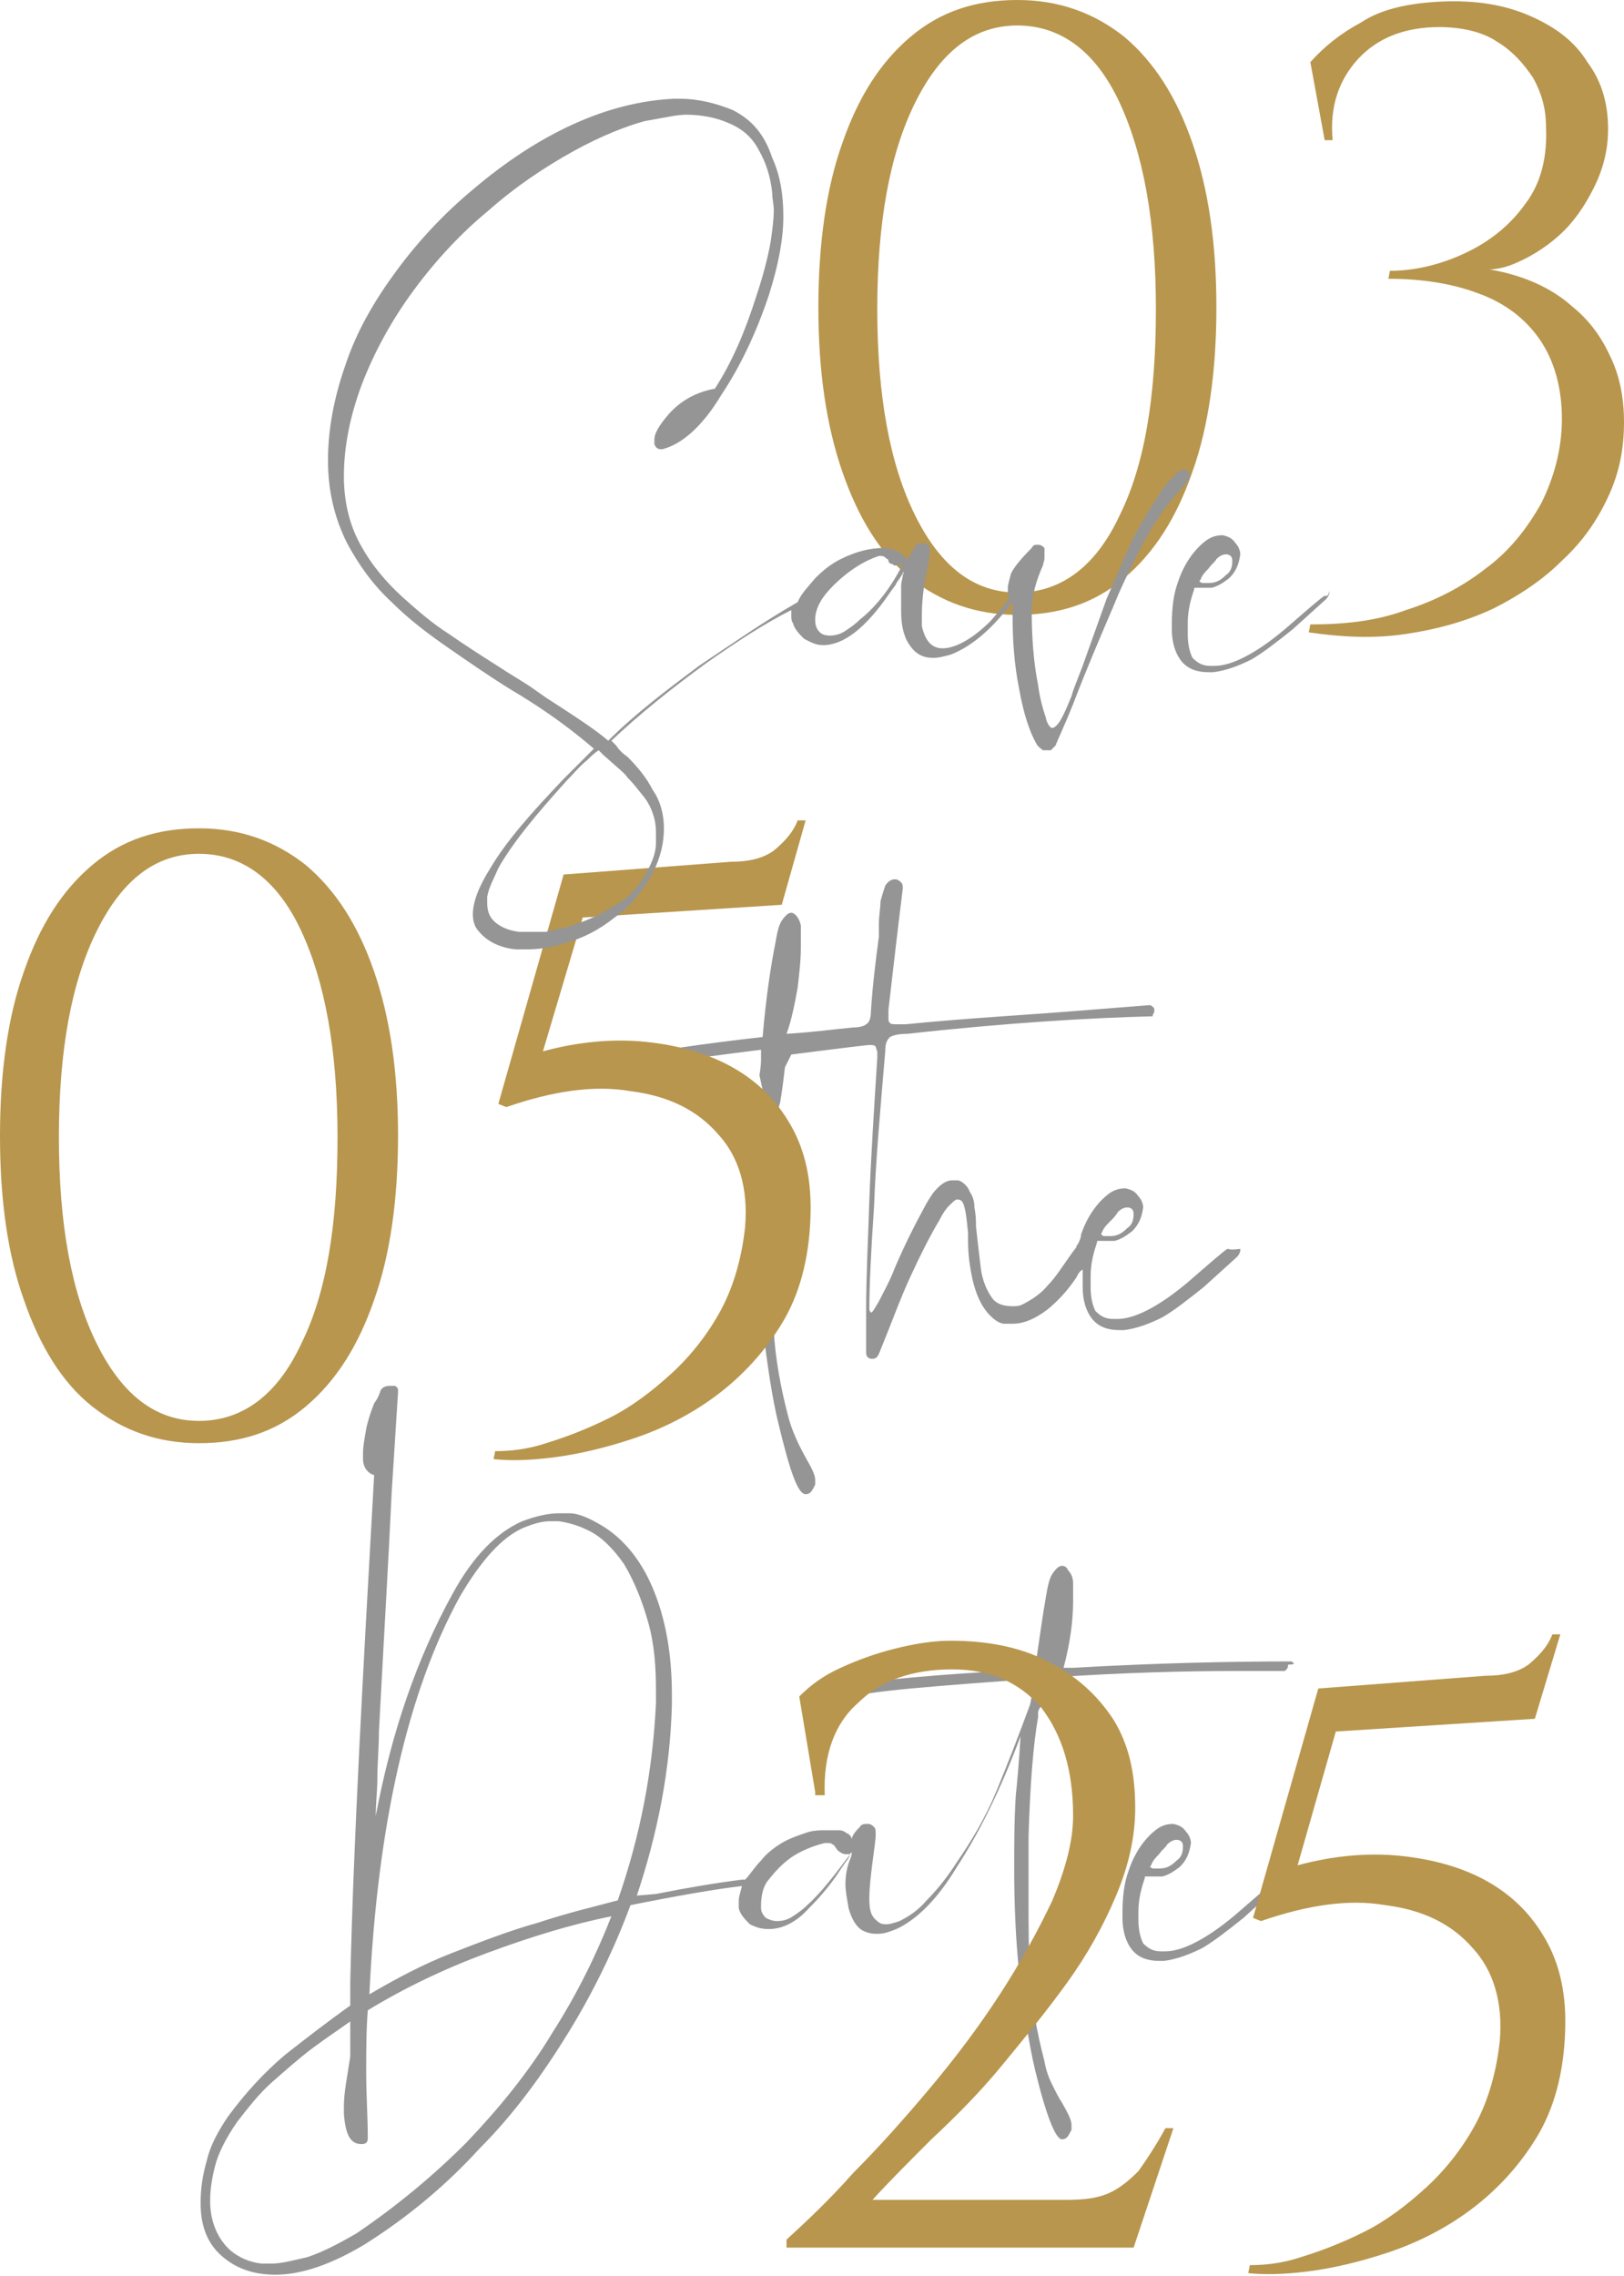 <?xml version="1.0" encoding="utf-8"?>
<!-- Generator: Adobe Illustrator 23.0.3, SVG Export Plug-In . SVG Version: 6.00 Build 0)  -->
<svg version="1.1" id="Layer_1" xmlns="http://www.w3.org/2000/svg" xmlns:xlink="http://www.w3.org/1999/xlink" x="0px" y="0px"
	 viewBox="0 0 102 142.9" style="enable-background:new 0 0 102 142.9;" xml:space="preserve">
<style type="text/css">
	.st0{fill:#959595;}
	.st1{enable-background:new    ;}
	.st2{fill:#B8964D;}
</style>
<g>
	<path class="st0" d="M81.1,104.3c-3.9,0-8.4,0.1-13.7,0.4h-0.5h-0.1c0.4-1.5,0.6-2.9,0.6-4.2c0-0.5,0-0.9,0-1.1
		c0-0.3-0.1-0.6-0.3-0.8c-0.1-0.2-0.2-0.3-0.4-0.3c-0.2,0-0.4,0.2-0.6,0.5s-0.3,0.8-0.4,1.4c-0.2,1.1-0.4,2.6-0.7,4.6
		c-4.3,0.2-8.4,0.5-12.2,1c-0.8,0.1-1.4,0.2-1.9,0.4c-0.3,0.1-0.4,0.3-0.4,0.4c0,0.2,0.2,0.3,0.5,0.4s0.6,0.2,0.8,0.2s0.4,0,0.4,0
		c0.4,0,0.7,0,0.9-0.2l0.1-0.1c0,0,0-0.1,0-0.2l-0.1-0.1c0.6-0.2,2-0.4,4.1-0.6c2.2-0.2,4.8-0.4,7.7-0.6c0,0.6-0.1,1.1-0.2,1.6
		c-0.7,1.9-1.4,3.7-2.1,5.4c-0.7,1.7-1.6,3.2-2.5,4.5c-0.7,1.1-1.4,1.9-1.9,2.4c-0.5,0.6-1.1,1-1.7,1.3c-0.3,0.1-0.6,0.2-0.8,0.2
		s-0.4,0-0.6-0.2c-0.4-0.3-0.5-0.7-0.5-1.4c0-0.7,0.1-1.5,0.2-2.3c0.1-0.8,0.2-1.4,0.2-1.7c0-0.3,0-0.4-0.1-0.5s-0.2-0.2-0.4-0.2
		s-0.4,0-0.5,0.2c-0.2,0.2-0.4,0.4-0.5,0.7v0.1c0-0.2-0.2-0.4-0.3-0.4c-0.1-0.1-0.3-0.2-0.5-0.2c-0.3,0-0.5,0-0.8,0
		c-0.4,0-0.7,0-1.1,0.1c-0.6,0.2-1.2,0.4-1.7,0.7c-0.5,0.3-1,0.7-1.3,1.1c-0.4,0.4-0.7,0.9-1,1.2c0,0-0.1,0-0.2,0l0,0
		c-1.6,0.2-3.4,0.5-5.4,0.9L40,119c1.3-3.9,2.1-7.9,2.2-12v-0.6c0-2.6-0.4-4.8-1.2-6.7c-0.8-1.9-2-3.3-3.5-4.1
		c-0.7-0.4-1.3-0.6-1.7-0.6s-0.7,0-0.7,0c-0.7,0-1.5,0.2-2.3,0.5c-1.6,0.7-3.1,2.2-4.4,4.6c-2.2,4-3.8,8.6-4.8,13.9
		c0-0.8,0.1-1.6,0.1-2.3c0-1,0.1-2,0.1-3c0.3-5.7,0.6-10.7,0.8-15l0.4-6.3v-0.1c0-0.1,0-0.2-0.2-0.3c-0.1,0-0.2,0-0.3,0
		c-0.3,0-0.5,0.1-0.6,0.3c0,0-0.1,0.4-0.4,0.8c-0.2,0.5-0.4,1.1-0.5,1.6c-0.1,0.6-0.2,1.1-0.2,1.5c0,0.1,0,0.2,0,0.4
		c0,0.5,0.3,0.9,0.7,1c-0.7,12.4-1.3,23-1.5,31.8c0,0.3,0,0.5,0,0.8v0.7c-1.4,1-2.7,2-4.1,3.1c-1.3,1.1-2.5,2.4-3.6,3.9
		c-0.6,0.9-1.1,1.8-1.3,2.7c-0.3,1-0.4,1.9-0.4,2.7c0,1.4,0.4,2.5,1.3,3.3c0.9,0.8,2,1.2,3.4,1.2c1.7,0,3.6-0.7,5.6-1.9
		c2.7-1.7,5.1-3.7,7.2-6c2.2-2.2,4-4.7,5.6-7.3s2.9-5.3,3.9-8c3-0.6,5.3-1,7-1.2c-0.1,0.4-0.2,0.7-0.2,0.9c0,0.2,0,0.4,0,0.5
		c0.1,0.4,0.4,0.7,0.7,1c0.4,0.2,0.7,0.3,1.2,0.3c0.8,0,1.7-0.4,2.5-1.3c0.7-0.7,1.2-1.3,1.7-2l0.4-0.6c0.2-0.3,0.4-0.5,0.5-0.8
		c0,0,0-0.1,0.1-0.1l0,0c0,0,0,0.2-0.1,0.4c-0.2,0.5-0.3,1-0.3,1.6c0,0.4,0.1,0.9,0.2,1.5c0.2,0.7,0.5,1.2,0.9,1.4
		c0.4,0.2,0.7,0.2,0.9,0.2c0.4,0,0.7-0.1,1.2-0.3c1.3-0.6,2.6-1.9,3.8-3.9c1.5-2.3,2.8-5,4-8.2c-0.1,1.6-0.2,2.8-0.3,3.7
		c-0.1,1.6-0.1,3.1-0.1,4.6c0,2.3,0.1,4.5,0.3,6.4c0.3,2.4,0.6,4.5,1,6.2c0.7,2.9,1.3,4.4,1.7,4.4c0.3,0,0.4-0.2,0.6-0.6
		c0-0.1,0-0.2,0-0.3c0-0.3-0.2-0.7-0.6-1.4c-0.2-0.3-0.4-0.7-0.6-1.1s-0.4-0.9-0.5-1.5c-0.5-1.9-0.8-3.7-0.9-5.3
		c-0.1-1.6-0.1-3.3-0.1-4.9c0-1.2,0-2.5,0-3.9c0.1-3.3,0.3-5.8,0.6-7.5v-0.3c0-0.1,0.1-0.3,0.2-0.4c0.3-0.6,0.5-1.2,0.7-1.8
		c4.5-0.3,8.3-0.4,11.6-0.4c1.1,0,2,0,3,0l0.1-0.1c0.1-0.1,0.1-0.2,0.1-0.3C81.4,104.5,81.3,104.4,81.1,104.3z M34.7,127.6
		c-1.5,2.5-3.4,4.8-5.4,6.9c-2.1,2.1-4.4,4-6.9,5.7c-1.2,0.7-2.2,1.2-3.1,1.5c-0.9,0.2-1.6,0.4-2.2,0.4c-0.3,0-0.5,0-0.7,0
		c-0.8-0.1-1.4-0.4-1.9-0.8c-0.8-0.7-1.3-1.8-1.3-3.1v-0.1c0-0.6,0.1-1.3,0.3-2.1s0.7-1.8,1.4-2.8c0.7-0.9,1.4-1.8,2.2-2.5
		c0.8-0.7,1.7-1.5,2.5-2.1c0.8-0.6,1.7-1.2,2.4-1.7c0,0.7,0,1.5,0,2.2c-0.2,1.3-0.4,2.3-0.4,3.1c0,0.2,0,0.4,0,0.5
		c0.1,1.3,0.4,1.9,1.1,1.9c0.3,0,0.4-0.1,0.4-0.4c0-1.3-0.1-2.7-0.1-4.1c0-1.3,0-2.6,0.1-3.9c2.3-1.4,4.8-2.6,7.5-3.6
		s5.3-1.8,7.8-2.3C37.5,122.6,36.3,125.1,34.7,127.6z M38.8,119.3c-1.5,0.4-3.2,0.8-5,1.4c-1.8,0.5-3.6,1.2-5.4,1.9
		s-3.5,1.6-5.2,2.6c0.5-10.6,2.4-19,5.7-25c1.3-2.2,2.6-3.7,4-4.3c0.5-0.2,1.1-0.4,1.6-0.4c0.2,0,0.4,0,0.6,0
		c0.7,0.1,1.3,0.3,1.9,0.6c0.8,0.4,1.5,1.1,2.2,2.1c0.6,1,1.1,2.2,1.5,3.6s0.5,2.8,0.5,4.4v0.7C41,111.2,40.2,115.3,38.8,119.3z
		 M50.7,119.6c-0.3,0.3-0.6,0.5-0.9,0.7c-0.3,0.2-0.6,0.3-1,0.3l0,0c-0.3,0-0.5-0.1-0.7-0.2c-0.2-0.2-0.3-0.4-0.3-0.6v-0.2
		c0-0.5,0.1-1.1,0.4-1.5c0.4-0.5,0.8-1,1.5-1.5c0.6-0.4,1.3-0.7,2.1-0.9c0,0,0.1,0,0.2,0c0.1,0,0.2,0,0.3,0.1c0.1,0,0.1,0.1,0.2,0.2
		c0.1,0.2,0.4,0.4,0.6,0.4c0.1,0,0.2,0,0.3,0C52.5,117.6,51.6,118.8,50.7,119.6z"/>
	<path class="st0" d="M80.1,118.1L80.1,118.1c-0.2,0.1-1,0.8-2.5,2.1c-1.9,1.6-3.4,2.3-4.4,2.3h-0.3c-0.5,0-0.8-0.2-1.1-0.5
		c-0.2-0.4-0.3-0.9-0.3-1.5c0-0.1,0-0.3,0-0.4V120c0-0.8,0.2-1.5,0.4-2.1c0-0.1,0-0.1,0.1-0.1c0.3,0,0.4,0,0.5,0c0.2,0,0.4,0,0.5,0
		c0.4-0.1,0.7-0.3,1.1-0.6c0.4-0.4,0.6-0.8,0.7-1.5c0-0.2-0.1-0.5-0.3-0.7c-0.2-0.3-0.4-0.4-0.8-0.5c-0.4,0-0.7,0.1-1,0.3
		c-0.7,0.5-1.4,1.4-1.8,2.6c-0.3,0.8-0.4,1.7-0.4,2.7v0.3c0,0.8,0.2,1.5,0.6,2s1,0.7,1.7,0.7c0.1,0,0.2,0,0.3,0
		c0.8-0.1,1.6-0.4,2.4-0.8c0.7-0.4,1.6-1.1,2.6-1.9l2.1-1.9c0.1-0.1,0.2-0.3,0.2-0.4V118C80.3,118.2,80.2,118.1,80.1,118.1z
		 M72.3,117.1c0.1-0.3,0.3-0.5,0.5-0.7c0.2-0.3,0.4-0.4,0.5-0.6c0.2-0.2,0.4-0.3,0.6-0.3s0.4,0.1,0.4,0.4c0,0.4-0.1,0.7-0.4,0.9
		c-0.4,0.4-0.7,0.5-1.1,0.5c-0.1,0-0.2,0-0.2,0c-0.1,0-0.1,0-0.2,0C72.2,117.2,72.2,117.2,72.3,117.1
		C72.2,117.2,72.2,117.2,72.3,117.1z"/>
</g>
<g>
	<path class="st0" d="M77.1,78.4L77.1,78.4c-0.2,0.1-1,0.8-2.5,2.1c-1.9,1.6-3.4,2.3-4.4,2.3h-0.3c-0.5,0-0.8-0.2-1.1-0.5
		c-0.2-0.4-0.3-0.9-0.3-1.5c0-0.1,0-0.3,0-0.4v-0.3c0-0.8,0.2-1.5,0.4-2.1c0-0.1,0-0.1,0.1-0.1c0.3,0,0.4,0,0.5,0c0.2,0,0.4,0,0.5,0
		c0.4-0.1,0.7-0.3,1.1-0.6c0.4-0.4,0.6-0.8,0.7-1.5c0-0.2-0.1-0.5-0.3-0.7c-0.2-0.3-0.4-0.4-0.8-0.5c-0.4,0-0.7,0.1-1,0.3
		c-0.7,0.5-1.4,1.4-1.8,2.6c0,0.2-0.1,0.4-0.2,0.6c0,0-0.1,0.1-0.1,0.2l-0.3,0.4c-0.5,0.7-1,1.5-1.5,2c-0.4,0.5-1,0.9-1.6,1.2
		C64,82,63.8,82,63.6,82c-0.5,0-0.9-0.1-1.2-0.4c-0.4-0.5-0.7-1.2-0.8-2s-0.2-1.7-0.3-2.6c0-0.3,0-0.7-0.1-1.2c0-0.4-0.1-0.7-0.3-1
		c-0.1-0.3-0.4-0.6-0.7-0.7c-0.1,0-0.2,0-0.4,0c-0.4,0-0.8,0.3-1.2,0.8c-0.2,0.3-0.4,0.6-0.6,1c-0.6,1.1-1.2,2.3-1.8,3.7
		c-0.3,0.8-0.7,1.5-1,2.1c-0.3,0.5-0.4,0.7-0.5,0.7c0,0-0.1-0.1-0.1-0.2c0-1.4,0.1-3.6,0.3-6.5c0.1-2.9,0.4-6.1,0.7-9.7
		c0-0.5,0.1-0.7,0.3-0.9c0.2-0.1,0.5-0.2,1.1-0.2c6.3-0.7,11.5-1,15.4-1.1v-0.1c0.1-0.1,0.1-0.2,0.1-0.3s0-0.1-0.1-0.2
		c0,0-0.1-0.1-0.2-0.1l-3.8,0.3c-3.6,0.3-7.5,0.5-11.5,0.9c-0.3,0-0.5,0-0.6,0c-0.2,0-0.4,0-0.4-0.1c-0.1,0-0.1-0.2-0.1-0.4
		c0-0.1,0-0.2,0-0.4c0.3-2.6,0.6-5.2,0.9-7.6v-0.1c0-0.1,0-0.2-0.1-0.3s-0.2-0.2-0.4-0.2s-0.4,0.1-0.6,0.4c-0.1,0.3-0.2,0.6-0.3,1
		c0,0.4-0.1,0.9-0.1,1.4c0,0.3,0,0.5,0,0.8c-0.2,1.5-0.4,3.1-0.5,4.7c0,0.4-0.1,0.7-0.3,0.8c-0.1,0.1-0.4,0.2-0.8,0.2
		c-1.1,0.1-2.5,0.3-4.2,0.4c0.3-0.8,0.5-1.8,0.7-2.9c0.1-0.9,0.2-1.7,0.2-2.5c0-0.4,0-0.8,0-1.1c0-0.1,0-0.2,0-0.3
		c-0.1-0.5-0.4-0.8-0.6-0.8c-0.2,0-0.4,0.2-0.6,0.5c-0.2,0.3-0.3,0.8-0.4,1.4c-0.3,1.5-0.6,3.5-0.8,5.9c-3.6,0.4-7,0.9-10.1,1.5
		c-0.7,0.1-1.4,0.3-1.8,0.6c-0.3,0.1-0.4,0.3-0.4,0.4c0,0.2,0.2,0.3,0.5,0.4s0.6,0.1,0.9,0.1c0.4,0,0.7,0,1-0.1
		c0.1,0,0.2-0.1,0.2-0.1l0.1-0.1c0,0,0-0.1-0.1-0.2l-0.1-0.1c0.8-0.4,4.1-0.9,9.7-1.6v0.6c0,0.1,0,0.4-0.1,1l0.3,1.4
		c-0.1,1.1-0.2,2.2-0.3,3.4c-0.1,1.7-0.1,3.2-0.1,4.6c0,2.3,0.1,4.5,0.3,6.4c0.3,2.4,0.6,4.5,1,6.1c0.7,2.9,1.2,4.4,1.7,4.4
		c0.3,0,0.4-0.2,0.6-0.6c0-0.1,0-0.2,0-0.3c0-0.3-0.2-0.7-0.6-1.4c-0.5-0.9-0.9-1.8-1.1-2.6c-0.5-1.9-0.8-3.7-0.9-5.3
		c-0.1-1.6-0.1-3.3-0.1-4.8c0-1.2,0-2.5,0-4c0-1.6,0.1-2.7,0.2-3.5c0.1-0.8,0.1-1.5,0.3-2.1c0.1-0.6,0.2-1.3,0.3-2.2l0.4-0.8
		c3.1-0.4,4.8-0.6,4.9-0.6c0.2,0,0.3,0,0.4,0.1c0,0.1,0.1,0.2,0.1,0.4c0,0.1,0,0.2,0,0.3c-0.2,3.2-0.4,6.2-0.5,9s-0.2,5-0.2,6.8v2.6
		c0,0.2,0,0.3,0.1,0.4s0.2,0.1,0.3,0.1c0.2,0,0.3-0.1,0.4-0.3l0.6-1.5c0.4-1,0.8-2.1,1.4-3.4s1.2-2.5,1.8-3.5l0,0
		c0.2-0.4,0.4-0.7,0.6-0.9c0.2-0.2,0.4-0.4,0.5-0.4s0.2,0,0.3,0.1c0.2,0.2,0.3,0.9,0.4,2v0.5c0,0.8,0.1,1.6,0.3,2.5
		c0.2,0.8,0.5,1.6,1.1,2.2c0.4,0.4,0.7,0.5,0.9,0.5s0.4,0,0.5,0c0.7,0,1.4-0.3,2.2-0.9c0.6-0.5,1.2-1.1,1.8-2
		c0.1-0.2,0.2-0.4,0.4-0.5c0,0.3,0,0.6,0,0.8v0.3c0,0.8,0.2,1.5,0.6,2s1,0.7,1.7,0.7c0.1,0,0.2,0,0.3,0c0.8-0.1,1.6-0.4,2.4-0.8
		c0.7-0.4,1.6-1.1,2.6-1.9l2.1-1.9c0.1-0.1,0.2-0.3,0.2-0.4v-0.1C77.2,78.5,77.2,78.4,77.1,78.4z M69.2,77.4
		c0.1-0.3,0.3-0.5,0.5-0.7s0.4-0.4,0.5-0.6c0.2-0.2,0.4-0.3,0.6-0.3s0.4,0.1,0.4,0.4c0,0.4-0.1,0.7-0.4,0.9
		c-0.4,0.4-0.7,0.5-1.1,0.5c-0.1,0-0.2,0-0.2,0c-0.1,0-0.1,0-0.2,0C69.2,77.5,69.1,77.5,69.2,77.4C69.2,77.5,69.2,77.4,69.2,77.4z"
		/>
</g>
<g class="st1">
	<path class="st2" d="M63.9,0c2.6,0,4.8,0.8,6.7,2.3c1.9,1.6,3.3,3.8,4.3,6.7s1.5,6.3,1.5,10.3s-0.5,7.5-1.5,10.3
		c-1,2.9-2.4,5.1-4.3,6.7c-1.9,1.6-4.1,2.3-6.7,2.3c-2.6,0-4.8-0.8-6.7-2.3s-3.3-3.8-4.3-6.7s-1.5-6.3-1.5-10.3s0.5-7.5,1.5-10.3
		c1-2.9,2.4-5.1,4.3-6.7S61.3,0,63.9,0z M63.9,1.6c-2.7,0-4.8,1.6-6.4,4.8c-1.6,3.2-2.4,7.5-2.4,13s0.8,9.8,2.4,13
		c1.6,3.2,3.7,4.8,6.4,4.8c2.7,0,4.9-1.6,6.4-4.8c1.6-3.2,2.3-7.5,2.3-13s-0.8-9.8-2.3-13S66.6,1.6,63.9,1.6z"/>
	<path class="st2" d="M90.5,0.1c2.2-0.1,4,0.2,5.6,0.9s2.8,1.6,3.6,2.9c0.9,1.2,1.3,2.6,1.3,4.2c0,1.3-0.3,2.5-0.9,3.7
		s-1.3,2.2-2.2,3C97,15.6,96,16.2,95,16.6s-2,0.4-3,0.2c1.2,0,2.3,0.2,3.5,0.6s2.3,1,3.2,1.8c1,0.8,1.8,1.8,2.4,3.1
		c0.6,1.2,0.9,2.6,0.9,4.2c0,1.7-0.3,3.2-1,4.7s-1.6,2.8-2.9,4c-1.2,1.2-2.7,2.2-4.3,3c-1.7,0.8-3.5,1.3-5.5,1.6s-4,0.2-6.1-0.1
		l0.1-0.5c2.1,0,4.1-0.2,6-0.9c1.9-0.6,3.6-1.5,5-2.6c1.5-1.1,2.6-2.5,3.5-4.1c0.8-1.6,1.3-3.4,1.3-5.3c0-2-0.5-3.7-1.4-5
		s-2.2-2.3-3.9-2.9c-1.6-0.6-3.5-0.9-5.6-0.9l0.1-0.5c1.6,0,3.2-0.4,4.7-1.1s2.8-1.7,3.8-3.1c1-1.3,1.4-3,1.3-4.9
		c0-1.1-0.3-2.1-0.8-3C95.7,4,95,3.2,94,2.6c-0.9-0.6-2.2-0.9-3.6-0.9c-2.2,0-3.9,0.7-5.1,2s-1.8,3-1.6,5.1h-0.5l-0.9-4.9
		c0.9-1,1.9-1.8,3.2-2.5C86.7,0.6,88.4,0.2,90.5,0.1z"/>
</g>
<g class="st1">
	<path class="st2" d="M12.5,52c2.6,0,4.8,0.8,6.7,2.3c1.9,1.6,3.3,3.8,4.3,6.7S25,67.3,25,71.3s-0.5,7.5-1.5,10.3
		c-1,2.9-2.4,5.1-4.3,6.7s-4.1,2.3-6.7,2.3s-4.8-0.8-6.7-2.3s-3.3-3.8-4.3-6.7C0.5,78.8,0,75.4,0,71.3c0-4,0.5-7.5,1.5-10.3
		c1-2.9,2.4-5.1,4.3-6.7S9.9,52,12.5,52z M12.5,53.6c-2.7,0-4.8,1.6-6.4,4.8s-2.4,7.5-2.4,13s0.8,9.8,2.4,13s3.7,4.8,6.4,4.8
		s4.9-1.6,6.4-4.8c1.6-3.2,2.3-7.5,2.3-13s-0.8-9.8-2.3-13C17.4,55.2,15.2,53.6,12.5,53.6z"/>
	<path class="st2" d="M49.1,56.8l-12.5,0.8L34.1,66c2.2-0.6,4.4-0.8,6.4-0.6c2,0.2,3.9,0.7,5.5,1.6s2.8,2.1,3.7,3.7s1.3,3.5,1.2,5.8
		c-0.1,2.6-0.7,4.8-1.8,6.6c-1.1,1.8-2.5,3.3-4.1,4.5s-3.4,2.1-5.2,2.7s-3.5,1-5.1,1.2s-2.8,0.2-3.7,0.1l0.1-0.5
		c0.9,0,2-0.1,3.2-0.5c1.3-0.4,2.6-0.9,4-1.6s2.7-1.7,3.9-2.8c1.2-1.1,2.3-2.5,3.1-4s1.3-3.3,1.5-5.2c0.2-2.4-0.4-4.4-1.7-5.8
		c-1.3-1.5-3.1-2.4-5.5-2.7c-2.3-0.4-4.9,0-7.8,1l-0.5-0.2l4.1-14.4l10.5-0.8c1.1,0,2-0.2,2.7-0.7c0.6-0.5,1.2-1.1,1.5-1.9h0.5
		L49.1,56.8z"/>
</g>
<g>
	<path class="st2" d="M51.2,112.5l-1-6c0.7-0.7,1.5-1.3,2.6-1.8s2.2-0.9,3.4-1.2c1.2-0.3,2.4-0.5,3.5-0.5c2.3,0,4.4,0.4,6.1,1.3
		c1.8,0.9,3.1,2.1,4.1,3.6c1,1.6,1.4,3.4,1.4,5.6c0,1.8-0.4,3.6-1.2,5.5c-0.8,1.9-1.8,3.7-3.1,5.5c-1.3,1.8-2.7,3.5-4.1,5.2
		s-2.9,3.2-4.4,4.6c-1.4,1.4-2.7,2.7-3.7,3.8H67c1.1,0,1.9-0.1,2.6-0.4c0.7-0.3,1.3-0.8,1.9-1.4c0.5-0.7,1.1-1.6,1.7-2.7h0.5
		l-2.5,7.5H49.4v-0.5c1.2-1.1,2.7-2.5,4.2-4.2c1.6-1.6,3.2-3.4,4.8-5.3c1.6-1.9,3.1-3.9,4.4-5.9s2.4-4,3.3-5.9
		c0.8-1.9,1.3-3.7,1.3-5.3c0-2.9-0.7-5.1-2-6.8c-1.4-1.6-3.2-2.4-5.6-2.4c-2.5,0-4.5,0.7-5.9,2.1c-1.5,1.3-2.2,3.3-2.1,5.8h-0.6
		L51.2,112.5L51.2,112.5z"/>
	<path class="st2" d="M96.4,107.9l-12.5,0.8l-2.4,8.4c2.2-0.6,4.4-0.8,6.4-0.6c2,0.2,3.9,0.7,5.5,1.6s2.8,2.1,3.7,3.7
		c0.9,1.6,1.3,3.5,1.2,5.8c-0.1,2.6-0.7,4.8-1.8,6.6c-1.1,1.8-2.5,3.3-4.1,4.5s-3.4,2.1-5.2,2.7c-1.8,0.6-3.5,1-5.1,1.2
		s-2.8,0.2-3.7,0.1l0.1-0.5c0.9,0,2-0.1,3.2-0.5c1.3-0.4,2.6-0.9,4-1.6c1.4-0.7,2.7-1.7,3.9-2.8c1.2-1.1,2.3-2.5,3.1-4
		c0.8-1.5,1.3-3.3,1.5-5.2c0.2-2.4-0.4-4.4-1.7-5.8c-1.3-1.5-3.1-2.4-5.5-2.7c-2.3-0.4-4.9,0-7.8,1l-0.5-0.2l4.1-14.4l10.5-0.8
		c1.1,0,2-0.2,2.7-0.7c0.6-0.5,1.2-1.1,1.5-1.9H98L96.4,107.9z"/>
</g>
<g>
	<path class="st0" d="M74.7,30c0-0.1,0-0.2,0-0.3c0-0.1-0.1-0.2-0.3-0.2c-0.1,0-0.2,0-0.4,0.1c-0.4,0.4-0.9,0.9-1.3,1.6
		c-0.7,1.1-1.4,2.2-1.9,3.4c-0.2,0.4-0.6,1.4-1.3,3c-0.5,1.4-1,2.8-1.5,4.2c-0.3,0.8-0.6,1.5-0.7,1.9c-0.4,1-0.7,1.6-0.9,1.8
		c-0.1,0.1-0.2,0.2-0.3,0.2s-0.2-0.1-0.3-0.3c0,0-0.1-0.2-0.1-0.3c-0.2-0.6-0.4-1.3-0.5-2.1c-0.3-1.5-0.4-3.1-0.4-4.7
		c0-0.9,0.3-1.9,0.7-2.8l0.1-0.4c0-0.1,0-0.3,0-0.4c0-0.1,0-0.2,0-0.3c-0.1-0.1-0.2-0.2-0.4-0.2c-0.2,0-0.3,0-0.4,0.2
		c-0.7,0.7-1.1,1.2-1.3,1.6c-0.1,0.4-0.2,0.7-0.2,0.9c0,0.1,0,0.2,0,0.4c0,0.1,0.1,0.1,0.1,0.2l0,0c-0.2,0.4-0.6,0.8-1.2,1.5
		c-1.1,1.1-2.2,1.7-3,1.7c-0.7,0-1.1-0.5-1.3-1.4c0-0.2,0-0.4,0-0.7c0-0.8,0.1-1.6,0.2-2.2c0.2-0.9,0.3-1.5,0.3-1.8
		s-0.1-0.4-0.2-0.5c-0.1,0-0.2,0-0.3,0c-0.2,0-0.3,0-0.4,0.2c0,0-0.1,0.1-0.2,0.3c-0.2,0.4-0.4,0.5-0.4,0.6c0-0.2-0.1-0.3-0.2-0.4
		c-0.3-0.2-0.7-0.4-1.2-0.4c-0.8,0-1.7,0.2-2.7,0.7c-0.6,0.3-1.1,0.7-1.6,1.2c-0.5,0.6-0.9,1-1.1,1.5c-2.1,1.2-4.1,2.6-6.2,4
		c-2,1.5-4,3-5.7,4.7c-0.8-0.7-2.2-1.6-3.9-2.7l-1-0.7c-0.6-0.4-1.3-0.8-1.9-1.2c-1.1-0.7-2.2-1.4-3.2-2.1c-1.1-0.7-2-1.5-2.9-2.3
		c-1.1-1-2-2.1-2.6-3.2c-0.7-1.2-1.1-2.7-1.1-4.4c0-1.9,0.4-3.8,1.1-5.7c0.8-2.1,1.9-4.1,3.3-6s3-3.6,4.7-5c1.7-1.5,3.5-2.7,5.3-3.7
		s3.4-1.6,4.5-1.9c1.2-0.2,2-0.4,2.6-0.4c1,0,1.9,0.2,2.6,0.5c1,0.4,1.6,1,2,1.8c0.4,0.7,0.7,1.6,0.8,2.6c0,0.4,0.1,0.7,0.1,1.1
		c0,0.6-0.1,1.3-0.2,2c-0.2,1.1-0.5,2.2-0.9,3.4c-0.7,2.2-1.5,4.1-2.6,5.8c-1.1,0.2-2.1,0.7-2.9,1.6c-0.6,0.7-0.9,1.2-0.9,1.6
		c0,0.1,0,0.2,0,0.3c0.1,0.2,0.2,0.3,0.4,0.3h0.1c1.2-0.3,2.5-1.4,3.7-3.4c1.2-1.8,2.2-3.9,3-6.3c0.6-1.9,0.9-3.5,0.9-4.9
		S49,11,48.5,9.9c-0.5-1.5-1.3-2.4-2.5-3c-1-0.4-2.1-0.7-3.3-0.7h-0.4c-2,0.1-4.1,0.6-6.3,1.6s-4.3,2.4-6.3,4.1
		c-1.8,1.5-3.4,3.2-4.8,5.1c-1.4,1.9-2.5,3.8-3.2,5.9c-0.7,2-1.1,4-1.1,6c0,1.9,0.4,3.6,1.2,5.2c0.7,1.3,1.6,2.6,2.8,3.7
		c1.1,1.1,2.3,2,3.6,2.9c1.3,0.9,2.6,1.8,3.9,2.6l0.5,0.3c1.8,1.1,3.3,2.2,4.7,3.4c-0.3,0.3-0.9,0.9-1.9,1.9c-2,2.1-3.6,3.9-4.6,5.6
		c-0.7,1.1-1.1,2.1-1.1,2.9c0,0.4,0.1,0.8,0.4,1.1c0.5,0.6,1.3,1,2.3,1.1c0.2,0,0.4,0,0.7,0c0.7,0,1.5-0.1,2.4-0.4
		c1.1-0.3,2.1-0.8,3.1-1.6c1-0.7,1.8-1.7,2.4-2.8c0.5-1,0.7-1.9,0.7-2.8c0-0.8-0.2-1.7-0.7-2.4c-0.4-0.8-1-1.5-1.6-2.1
		c-0.3-0.2-0.5-0.4-0.7-0.7c-0.1-0.1-0.2-0.2-0.3-0.3c1.8-1.7,3.8-3.3,6-4.9c2-1.4,3.7-2.5,5.3-3.3c0,0.1,0,0.2,0,0.3
		c0,0.2,0,0.4,0.1,0.5c0.1,0.4,0.4,0.7,0.7,1c0.4,0.2,0.7,0.4,1.2,0.4c1.3,0,2.7-1.1,4.2-3.3c0.2-0.3,0.4-0.5,0.4-0.6
		c0.3-0.4,0.4-0.6,0.5-0.8v-0.1l0,0c0,0,0,0.2-0.1,0.4c0,0.2-0.1,0.4-0.1,0.7c0,0.2,0,0.5,0,0.9s0,0.6,0,0.7c0,0.7,0.1,1.2,0.3,1.7
		c0.4,0.8,0.9,1.2,1.7,1.2c0.4,0,0.7-0.1,1.1-0.2c1.3-0.5,2.6-1.6,3.8-3.2c0,0,0,0,0.1-0.1c0,0.3,0,0.6,0,0.9c0,1.5,0.1,3,0.4,4.5
		c0.3,1.7,0.7,2.8,1.1,3.5l0,0c0.1,0.2,0.3,0.3,0.4,0.4c0,0,0.1,0,0.2,0l0,0c0.1,0,0.2,0,0.3,0c0.1-0.1,0.2-0.2,0.3-0.3
		c0.1-0.3,0.5-1.1,1.1-2.6c0.8-2.1,1.7-4.2,2.6-6.3c0.4-1,0.8-1.8,1.1-2.4c0.6-1.3,1.3-2.5,2-3.5c0.4-0.5,0.7-0.9,1-1.2
		C74.5,30.3,74.7,30.1,74.7,30z M39.4,48.8c0.4,0.4,0.7,0.8,1.1,1.3c0.3,0.4,0.5,0.9,0.6,1.3c0.1,0.4,0.1,0.7,0.1,1.1
		c0,0.1,0,0.3,0,0.4c0,0.6-0.2,1.1-0.5,1.7c-0.5,1-1.2,1.8-2.2,2.3c-0.9,0.6-1.9,1-2.9,1.3c-0.5,0.1-0.9,0.2-1.3,0.3
		c-0.4,0-0.7,0-0.9,0c-0.3,0-0.6,0-0.8,0c-0.8-0.1-1.3-0.4-1.6-0.7s-0.4-0.7-0.4-1.1c0-0.1,0-0.3,0-0.4c0.1-0.6,0.4-1.1,0.7-1.8
		c0.9-1.6,2.4-3.4,4.3-5.5c0.4-0.4,0.8-0.9,1.3-1.3c0.2-0.2,0.4-0.4,0.7-0.6l0.3,0.3C38.8,48.2,39.3,48.6,39.4,48.8z M56.5,35.8
		c-0.7,1.3-1.6,2.4-2.5,3.1c-0.3,0.3-0.6,0.5-0.9,0.7c-0.3,0.2-0.6,0.3-1,0.3c-0.3,0-0.5-0.1-0.6-0.2c-0.2-0.2-0.3-0.4-0.3-0.8
		c0-0.7,0.4-1.4,1.1-2.1c1-1,2-1.6,2.9-1.9l0,0c0.2,0,0.3,0,0.4,0.1c0.1,0.1,0.2,0.1,0.2,0.2c0,0.1,0.1,0.2,0.2,0.2s0.1,0.1,0.2,0.1
		h0.1c0.1,0,0.3,0,0.4-0.1L56.5,35.8z"/>
	<path class="st0" d="M83.2,37.4L83.2,37.4c-0.2,0.1-1,0.8-2.5,2.1c-1.9,1.6-3.4,2.3-4.4,2.3H76c-0.5,0-0.8-0.2-1.1-0.5
		c-0.2-0.4-0.3-0.9-0.3-1.5c0-0.1,0-0.3,0-0.4v-0.3c0-0.8,0.2-1.5,0.4-2.1c0-0.1,0-0.1,0.1-0.1c0.3,0,0.4,0,0.5,0c0.2,0,0.4,0,0.5,0
		c0.4-0.1,0.7-0.3,1.1-0.6c0.4-0.4,0.6-0.8,0.7-1.5c0-0.2-0.1-0.5-0.3-0.7c-0.2-0.3-0.4-0.4-0.8-0.5c-0.4,0-0.7,0.1-1,0.3
		c-0.7,0.5-1.4,1.4-1.8,2.6c-0.3,0.8-0.4,1.7-0.4,2.7v0.3c0,0.8,0.2,1.5,0.6,2s1,0.7,1.7,0.7c0.1,0,0.2,0,0.3,0
		c0.8-0.1,1.6-0.4,2.4-0.8c0.7-0.4,1.6-1.1,2.6-1.9l2.1-1.9c0.1-0.1,0.2-0.3,0.2-0.4v-0.1C83.4,37.5,83.3,37.4,83.2,37.4z
		 M75.4,36.4c0.1-0.3,0.3-0.5,0.5-0.7c0.2-0.3,0.4-0.4,0.5-0.6c0.2-0.2,0.4-0.3,0.6-0.3s0.4,0.1,0.4,0.4c0,0.4-0.1,0.7-0.4,0.9
		c-0.4,0.4-0.7,0.5-1.1,0.5c-0.1,0-0.2,0-0.2,0c-0.1,0-0.1,0-0.2,0C75.3,36.5,75.3,36.5,75.4,36.4C75.3,36.5,75.3,36.5,75.4,36.4z"
		/>
</g>
</svg>
